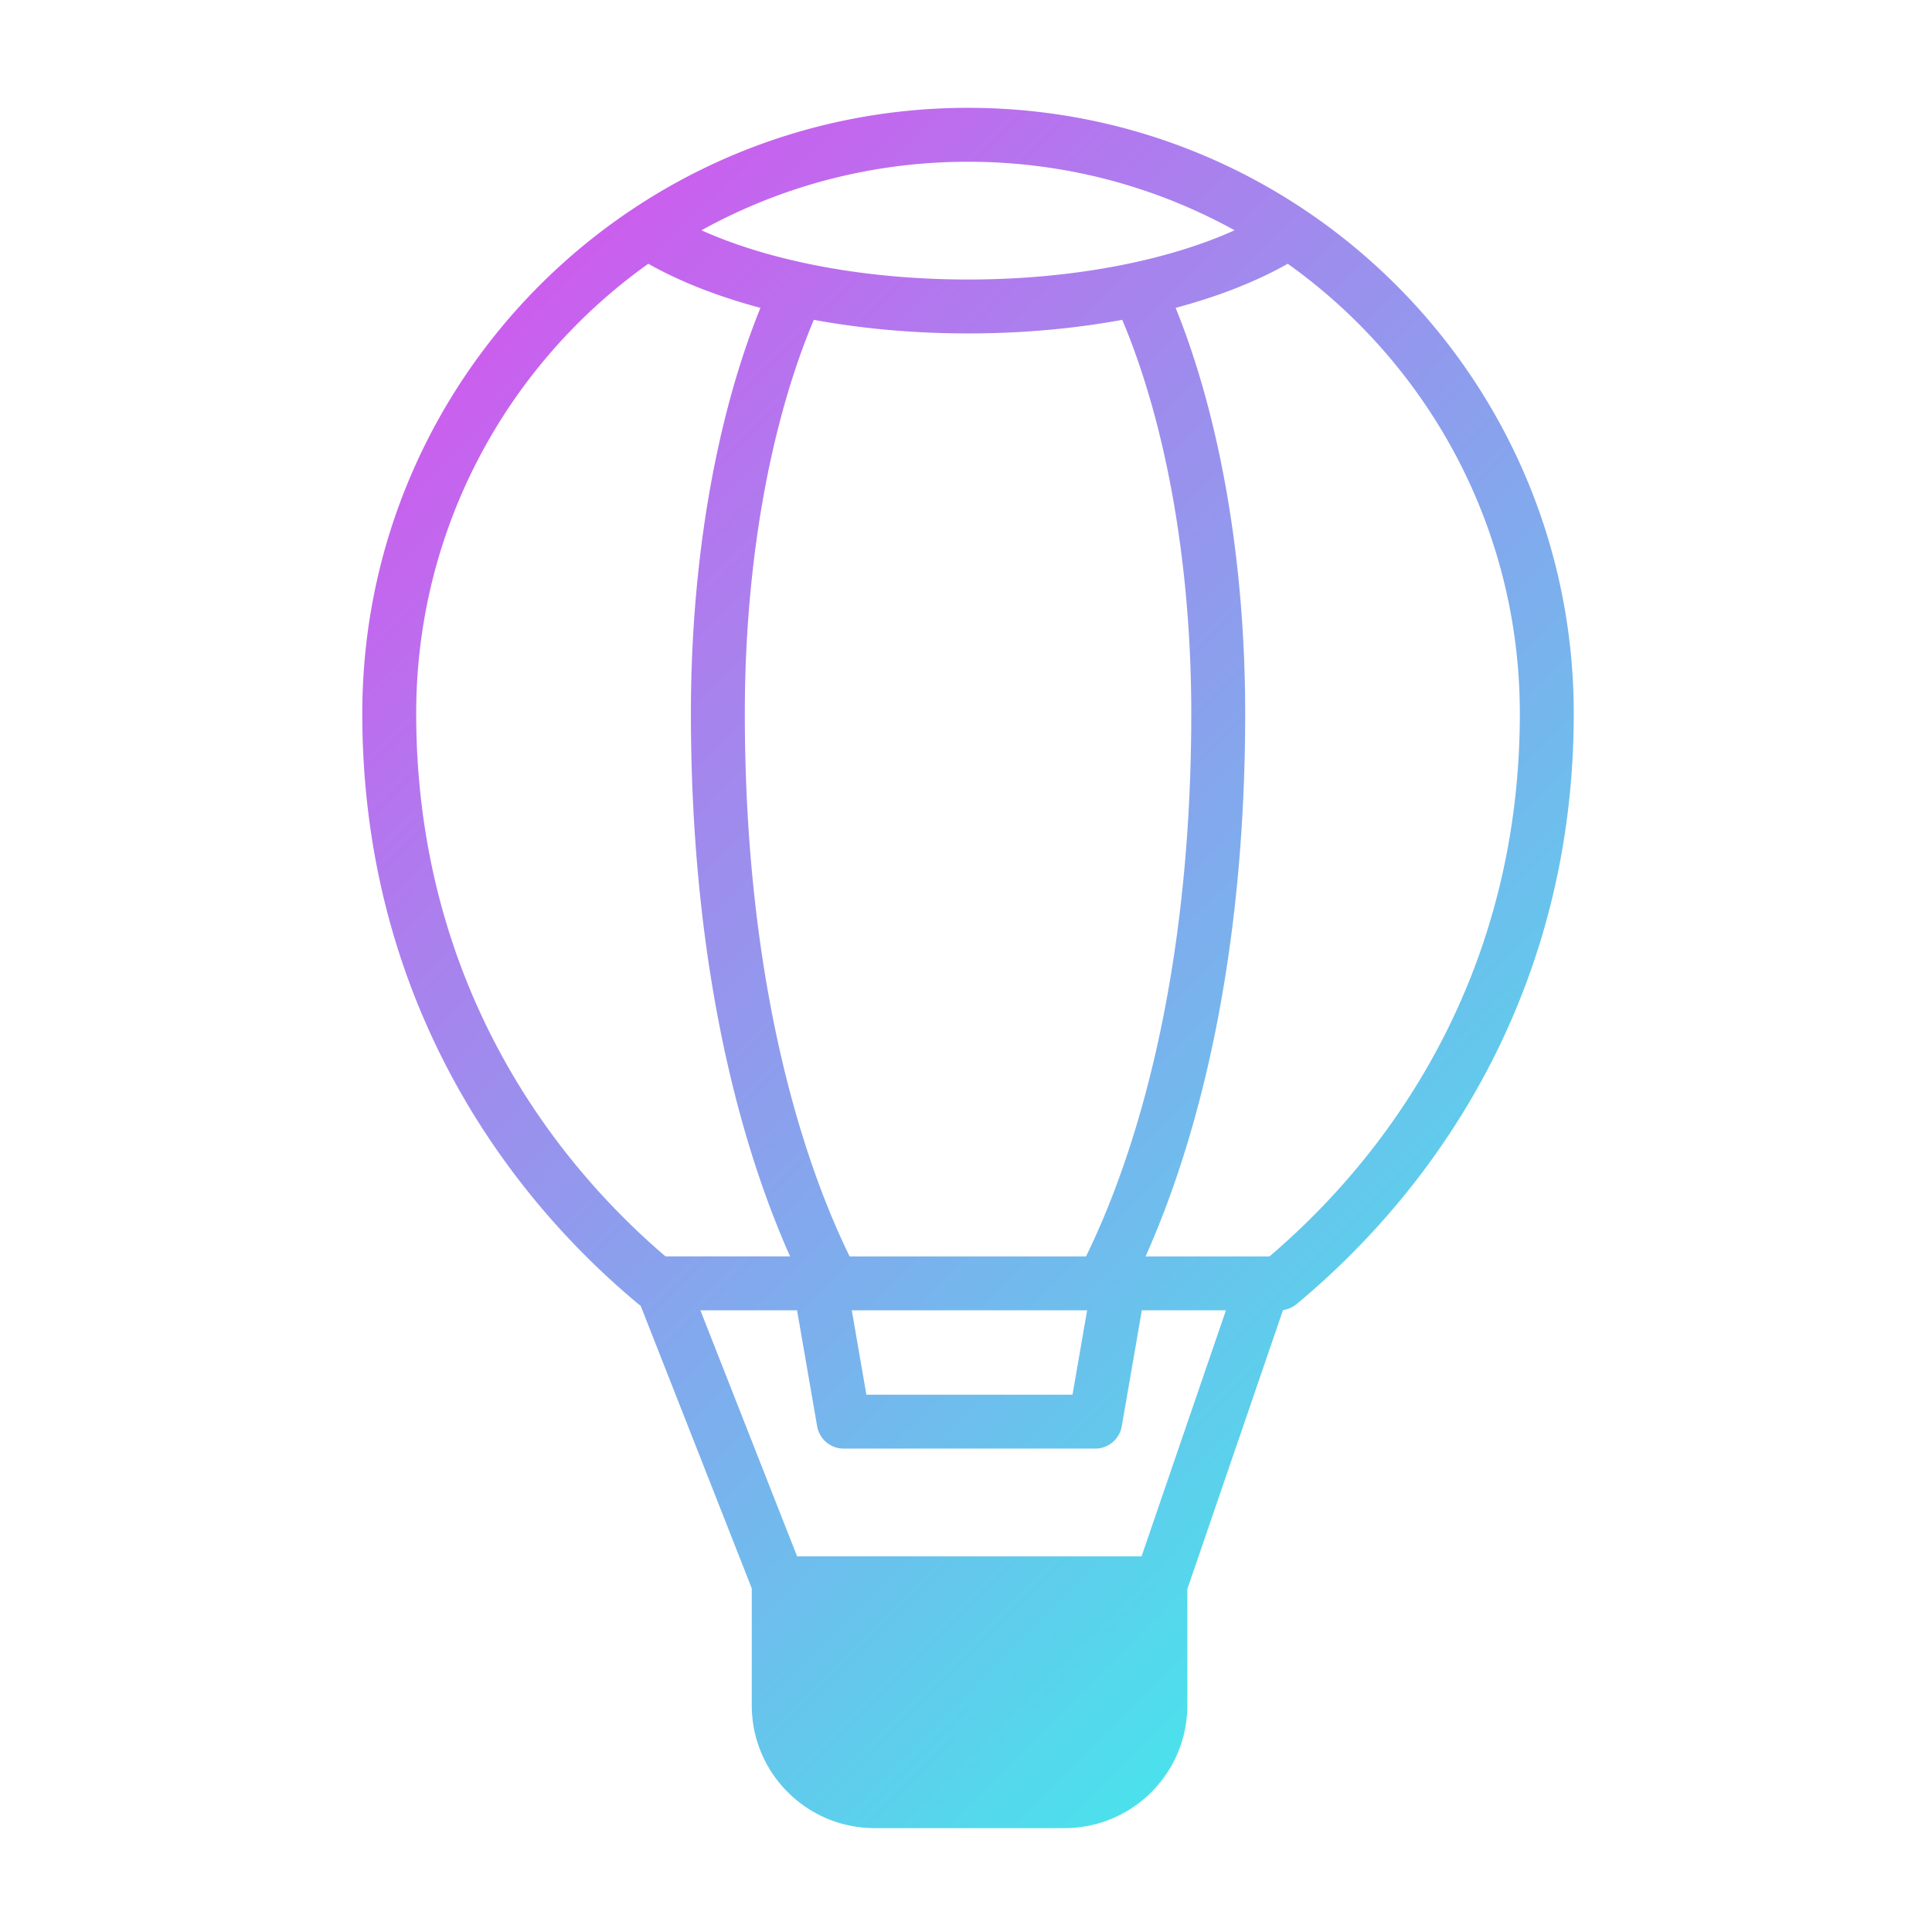 <svg xmlns="http://www.w3.org/2000/svg" width="430" height="430" fill="none" viewBox="0 0 430 430"><path fill="url(#Fv8a54layDa)" fill-rule="evenodd" d="M215.45 24C140.996 24 80.634 84.362 80.634 158.816c0 60.102 28.823 104.277 61.456 131.429q.242.201.5.375l.043.11 24.687 62.787v26.027c0 15.089 12.232 27.336 27.337 27.336h42.268a27.2 27.2.0 0015.288-4.671c7.271-4.914 12.049-13.235 12.049-22.665v-25.87l21.295-62.097a6 6 0 003.018-1.328c32.682-27.144 61.691-71.317 61.691-131.433C350.266 84.362 289.905 24 215.45 24m57.402 267.633h-18.715l-4.469 25.803a6 6 0 01-5.912 4.977H187.78a6 6 0 01-5.912-4.977l-4.469-25.803h-21.517l21.527 54.749h76.668zm-80.022 18.78-3.252-18.78h52.38l-3.252 18.78zm89.723-30.78h-27.589c12.288-27.435 22.174-67.957 22.174-120.817.0-34.62-5.797-66.385-15.479-90.297 9.505-2.54 17.965-5.859 24.949-9.815 31.266 22.264 51.658 58.808 51.658 100.112.0 54.898-25.925 95.411-55.713 120.817M215.45 74.212c12.061.0 23.664-1.063 34.327-3.028 9.406 22.3 15.361 53.211 15.361 87.632.0 54.854-10.95 95.326-23.422 120.817h-52.621c-12.434-25.48-23.321-65.961-23.321-120.817.0-34.423 5.945-65.333 15.358-87.63 10.661 1.964 22.26 3.025 34.318 3.025m-61.676 84.604c0 52.856 9.828 93.387 22.08 120.817h-27.735c-29.717-25.398-55.485-65.908-55.485-120.817.0-41.304 20.392-77.848 51.658-100.112 6.987 3.957 15.449 7.278 24.957 9.818-9.689 23.913-15.475 55.677-15.475 90.294m24.979-100.342c-8.556-1.853-16.199-4.318-22.627-7.22C173.712 41.532 193.935 36 215.45 36s41.738 5.533 59.324 15.253c-14.654 6.619-35.622 10.959-59.324 10.959-13.221.0-25.59-1.35-36.489-3.693z" clip-rule="evenodd"/><defs><linearGradient id="Fv8a54layDa" x1="97.937" x2="333.907" y1="85.921" y2="321.118" gradientUnits="userSpaceOnUse"><stop stop-color="#cb5eee"/><stop offset="1" stop-color="#4be1ec"/></linearGradient></defs></svg>